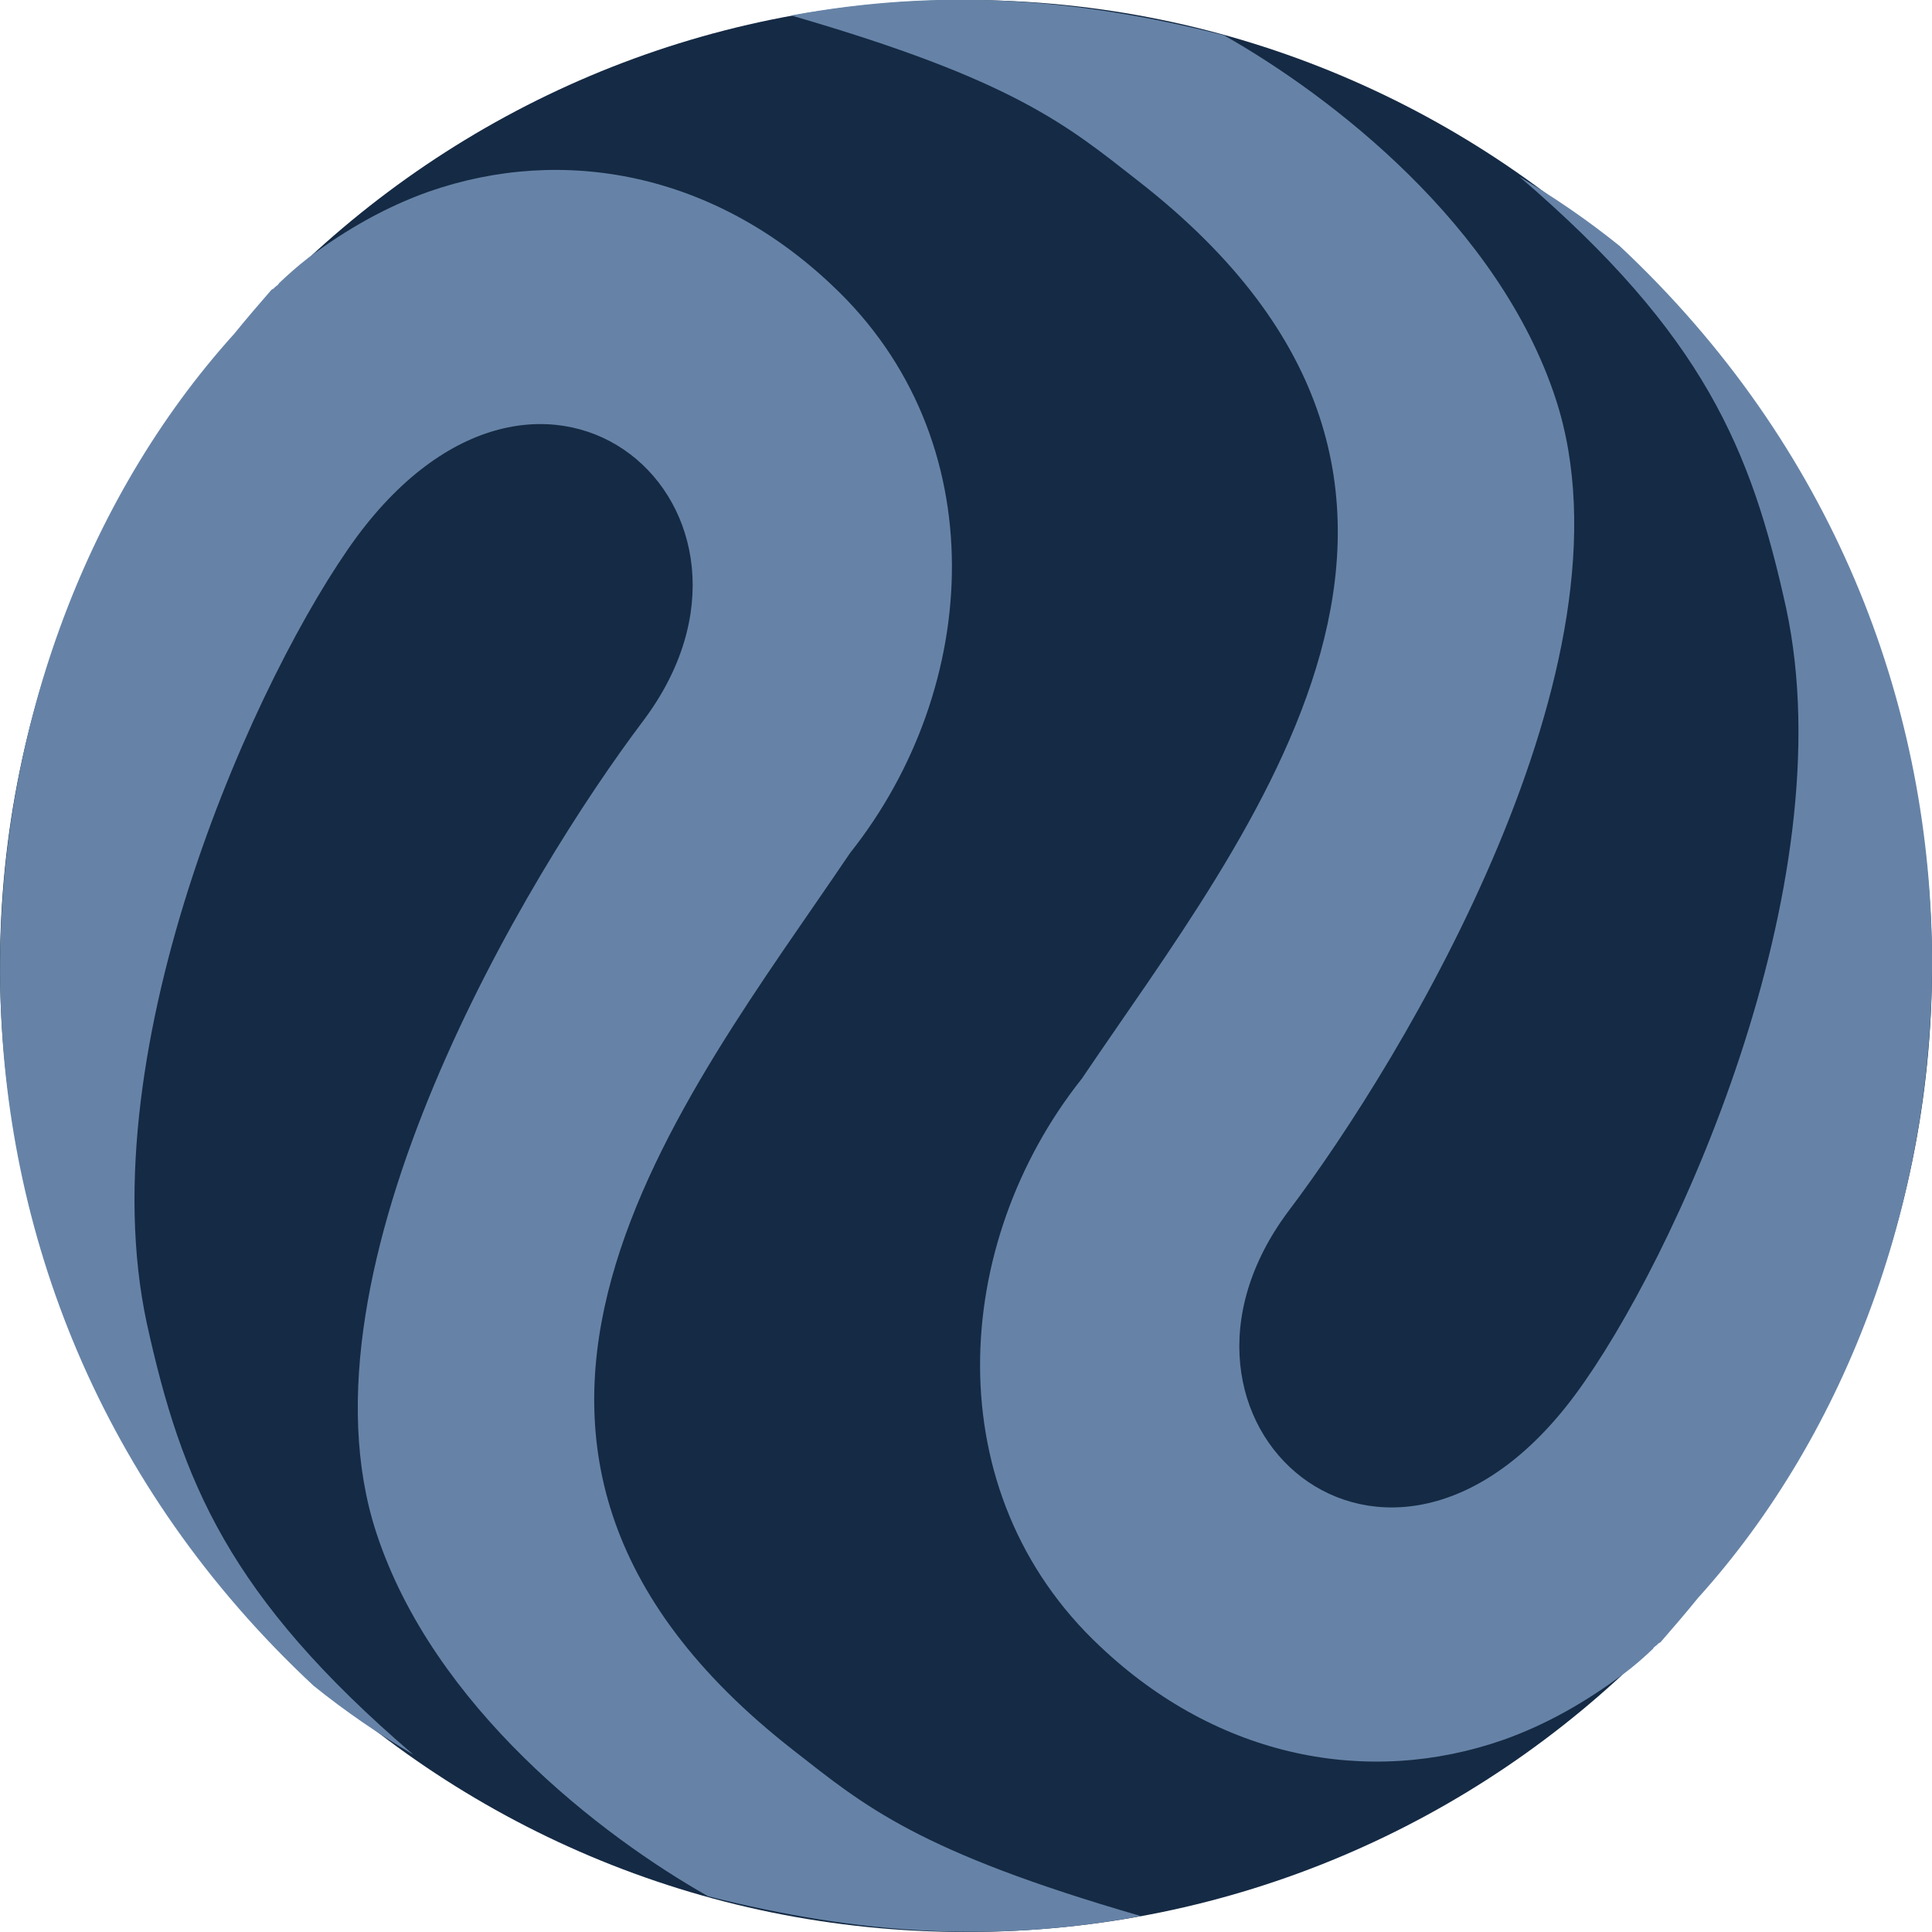 <svg width="16" height="16" viewBox="0 0 16 16" fill="none" xmlns="http://www.w3.org/2000/svg">
<g clip-path="url(#clip0_33247_28062)">
<path d="M0 8C0 12.418 3.582 16 8 16C12.418 16 16 12.418 16 8C16 3.582 12.418 0 8 0C3.582 0 0 3.582 0 8Z" fill="#152A44"/>
<path d="M1.94 2.764C2.04 2.64 2.144 2.52 2.248 2.4C2.252 2.396 2.264 2.392 2.268 2.388C2.276 2.376 2.292 2.368 2.304 2.356L2.312 2.344C2.384 2.276 2.464 2.204 2.552 2.136C2.872 1.896 3.2 1.712 3.548 1.588C4.668 1.196 5.912 1.436 6.888 2.36C8.252 3.636 8.128 5.696 7.04 7.064C5.664 9.104 3.304 11.948 6.572 14.496C7.16 14.956 7.596 15.332 9.448 15.868C8.236 16.092 7.112 16.02 5.864 15.704C4.98 15.204 3.588 14.136 3.116 12.692C2.4 10.504 4.376 7.228 5.328 5.968C6.636 4.224 4.52 2.336 2.956 4.444C2.148 5.544 0.72 8.652 1.216 10.96C1.504 12.268 1.892 13.22 3.424 14.532C3.14 14.364 2.864 14.176 2.596 13.96C-0.96 10.644 -0.548 5.516 1.94 2.764Z" fill="#6683A7"/>
<path d="M14.06 13.236C13.96 13.36 13.856 13.48 13.752 13.6C13.748 13.604 13.736 13.608 13.732 13.612C13.724 13.624 13.708 13.632 13.696 13.644L13.688 13.656C13.616 13.724 13.536 13.796 13.448 13.86C13.128 14.1 12.8 14.284 12.452 14.408C11.332 14.8 10.088 14.56 9.112 13.636C7.748 12.36 7.872 10.3 8.96 8.932C10.336 6.892 12.696 4.048 9.428 1.5C8.84 1.04 8.404 0.664 6.552 0.128C7.764 -0.096 8.888 -0.024 10.136 0.292C11.02 0.792 12.412 1.86 12.884 3.304C13.6 5.492 11.624 8.768 10.672 10.028C9.364 11.772 11.48 13.66 13.044 11.552C13.86 10.452 15.288 7.344 14.792 5.036C14.504 3.728 14.116 2.776 12.584 1.464C12.868 1.632 13.144 1.82 13.412 2.036C16.96 5.356 16.548 10.484 14.06 13.236Z" fill="#6683A7"/>
</g>
<defs>
<clipPath id="clip0_33247_28062">
<rect width="16" height="16" fill="white"/>
</clipPath>
</defs>
</svg>
